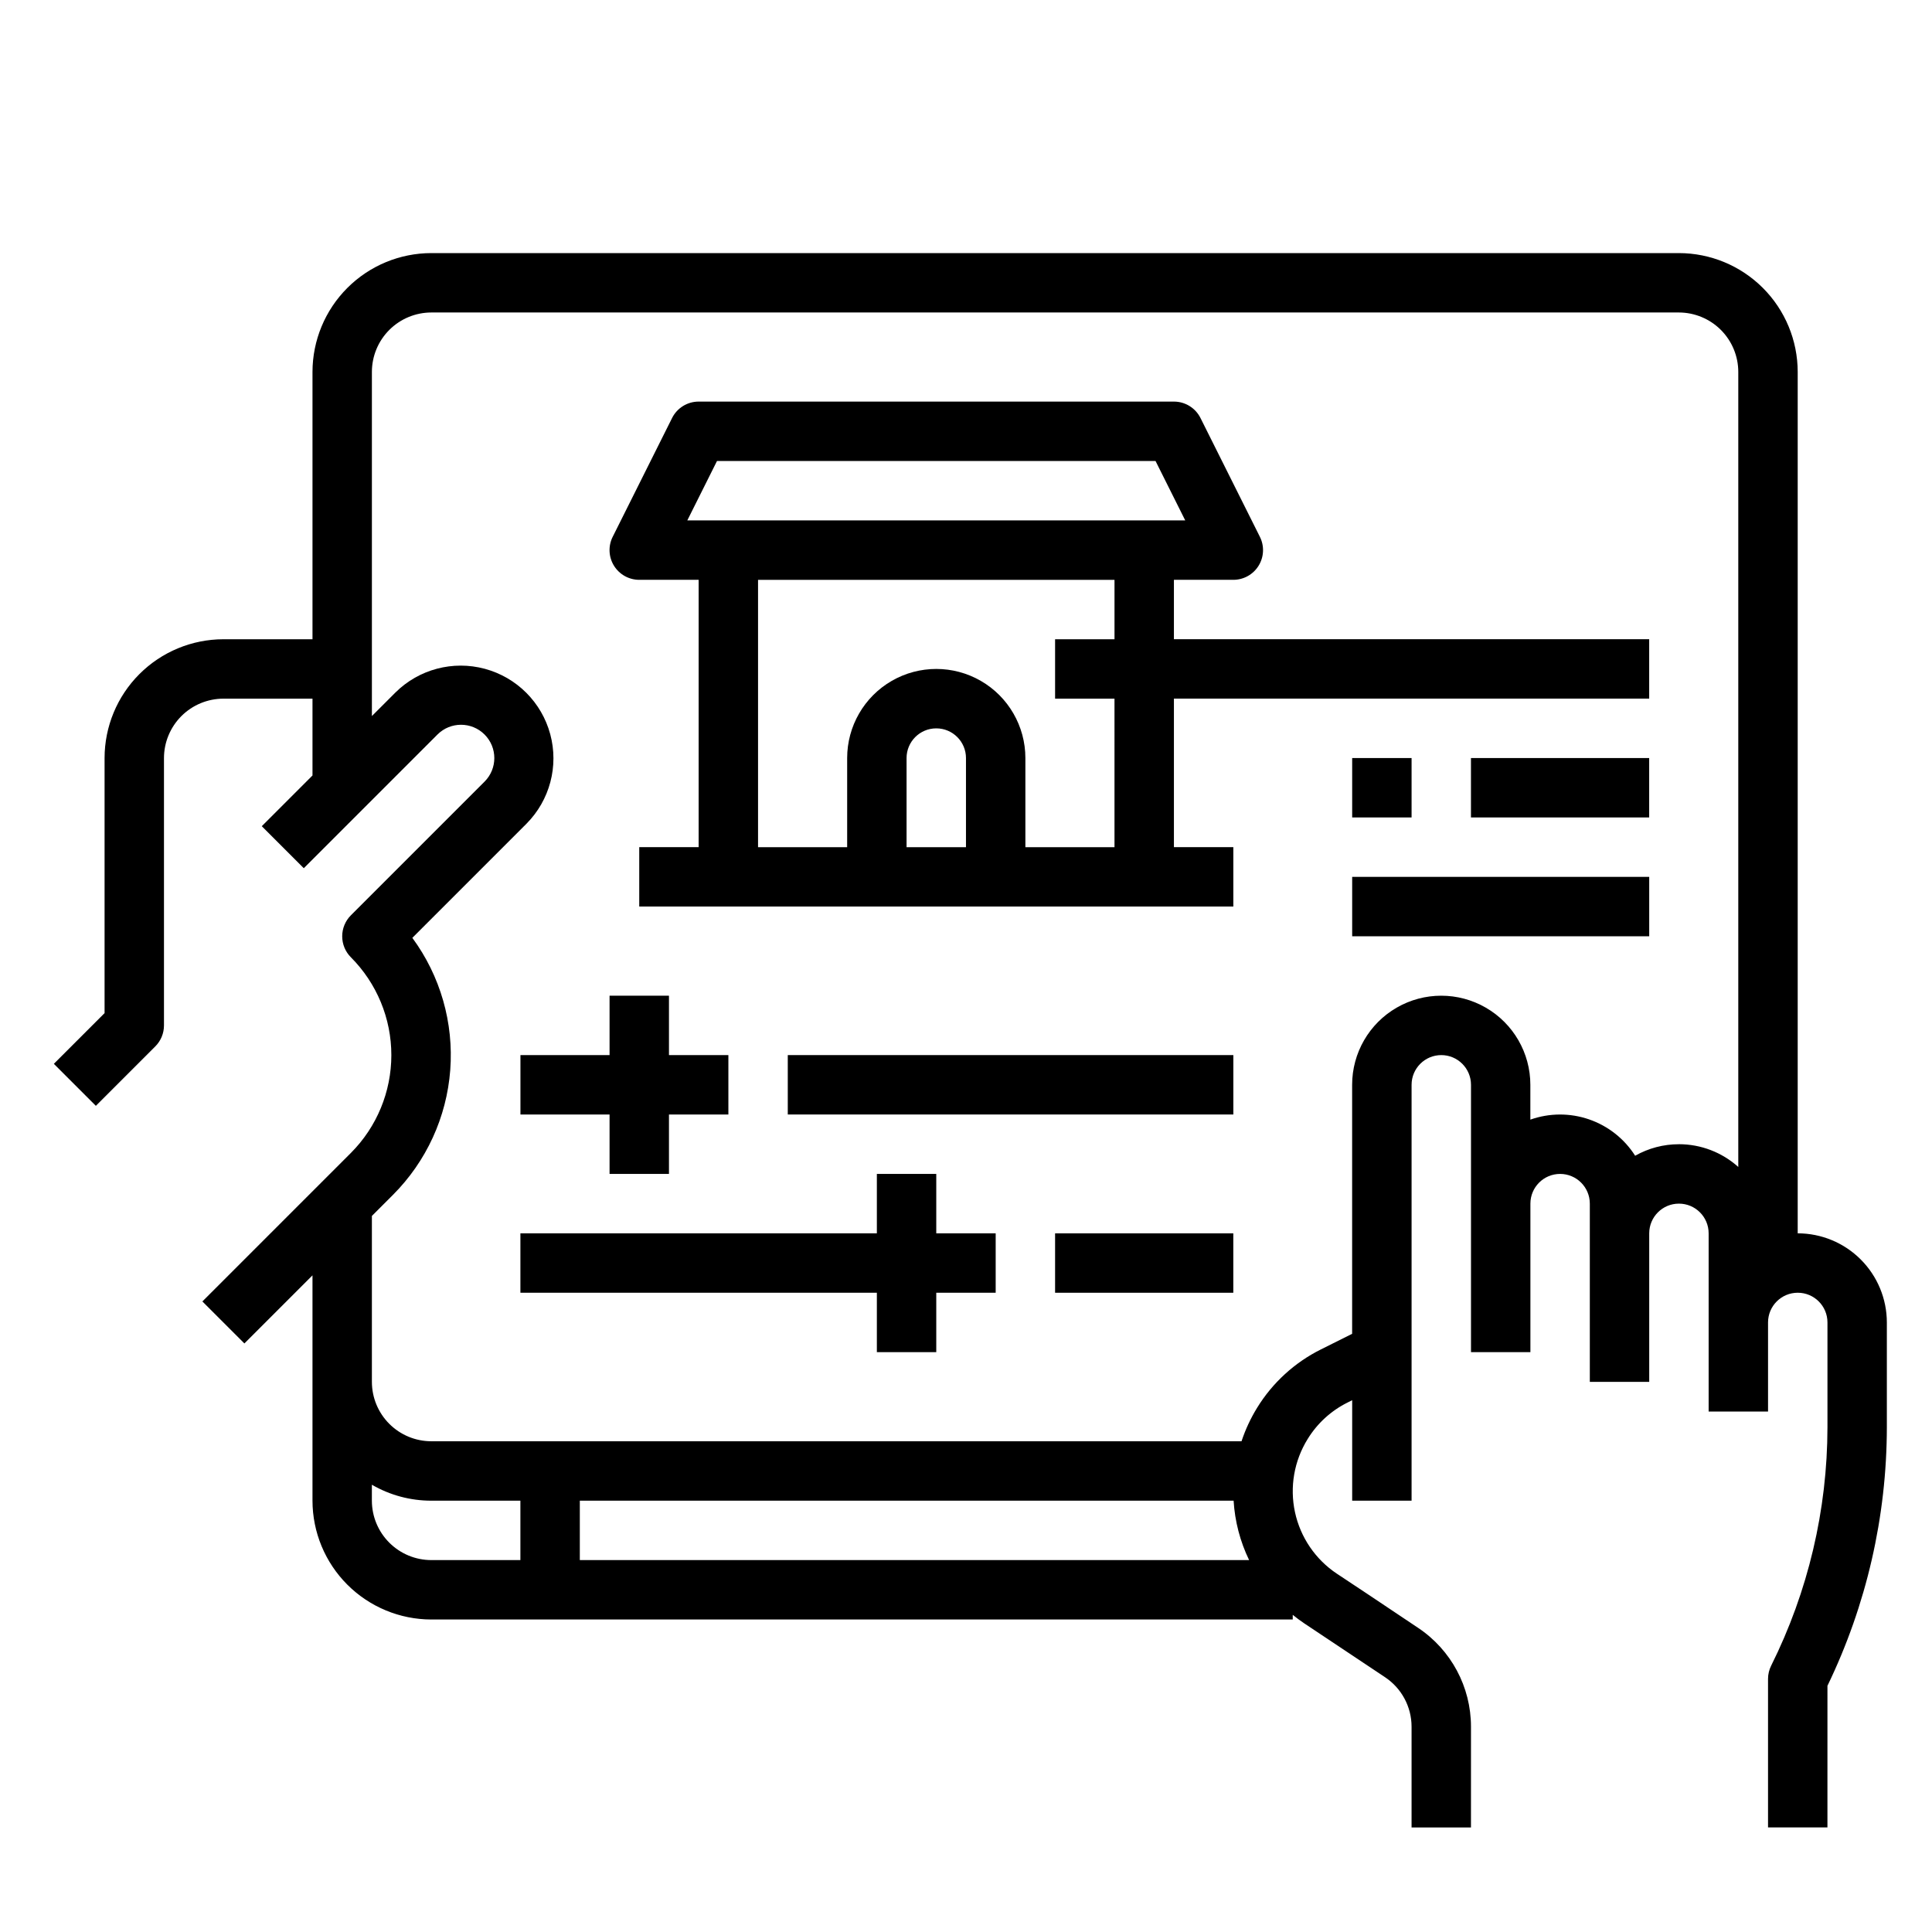 <?xml version="1.0" encoding="UTF-8"?>
<!-- Uploaded to: ICON Repo, www.svgrepo.com, Generator: ICON Repo Mixer Tools -->
<svg fill="#000000" width="800px" height="800px" version="1.1" viewBox="144 144 512 512" xmlns="http://www.w3.org/2000/svg">
 <g>
  <path d="m455.1 297.66h15.746c2.727 0 5.262-1.414 6.695-3.734 1.434-2.32 1.566-5.219 0.344-7.66l-15.742-31.488c-1.336-2.668-4.059-4.352-7.043-4.352h-125.95c-2.981 0-5.707 1.684-7.039 4.352l-15.742 31.488c-1.223 2.441-1.09 5.34 0.344 7.66 1.434 2.32 3.969 3.734 6.695 3.734h15.742v70.848h-15.742v15.742h157.44v-15.742h-15.746v-39.363h125.95v-15.742h-125.95zm-121.09-31.488h116.22l7.871 15.742h-131.96zm65.984 102.34h-15.746v-23.617c0-4.348 3.523-7.871 7.871-7.871s7.875 3.523 7.875 7.871zm39.359 0h-23.617v-23.617c0-8.438-4.5-16.234-11.809-20.453-7.305-4.219-16.309-4.219-23.613 0-7.309 4.219-11.809 12.016-11.809 20.453v23.617h-23.617v-70.848h94.465v15.742h-15.746v15.742h15.742z"/>
  <path d="m352.77 423.61h118.08v15.742h-118.08z"/>
  <path d="m305.54 455.1h15.742v-15.742h15.746v-15.746h-15.746v-15.742h-15.742v15.742h-23.617v15.746h23.617z"/>
  <path d="m423.61 470.85h47.23v15.742h-47.23z"/>
  <path d="m392.12 455.1h-15.742v15.746h-94.465v15.742h94.465v15.746h15.742v-15.746h15.746v-15.742h-15.746z"/>
  <path d="m533.82 344.89h47.23v15.742h-47.23z"/>
  <path d="m502.34 376.38h78.719v15.742h-78.719z"/>
  <path d="m620.41 470.85v-228.29c-0.008-8.348-3.328-16.352-9.23-22.254-5.906-5.906-13.91-9.227-22.258-9.234h-330.62c-8.348 0.008-16.352 3.328-22.254 9.234-5.902 5.902-9.223 13.906-9.234 22.254v70.848h-23.613c-8.348 0.008-16.352 3.328-22.258 9.234-5.902 5.902-9.223 13.906-9.23 22.254v67.59l-13.441 13.438 11.133 11.133 15.746-15.746c1.477-1.477 2.305-3.477 2.305-5.566v-70.848c0.004-4.176 1.668-8.176 4.617-11.129 2.953-2.949 6.953-4.609 11.129-4.617h23.613v20.355l-13.438 13.441 11.133 11.133 35.426-35.426c3.445-3.445 9.035-3.445 12.48 0 3.449 3.449 3.449 9.035 0 12.484l-35.426 35.426 0.004-0.004c-1.477 1.477-2.305 3.481-2.305 5.566 0 2.09 0.828 4.09 2.305 5.566 6.863 6.883 10.719 16.203 10.719 25.922s-3.856 19.043-10.719 25.922l-39.359 39.359 11.133 11.133 18.047-18.047v59.715c0.012 8.348 3.332 16.352 9.234 22.254 5.902 5.902 13.906 9.223 22.254 9.234h228.29v-1.234c0.957 0.77 1.938 1.512 2.969 2.203l21.477 14.316c4.398 2.922 7.043 7.852 7.043 13.133v26.688h15.742l0.004-26.688c0.004-10.543-5.266-20.387-14.047-26.227l-13.086-8.754-8.395-5.57v0.004c-5.68-3.781-9.664-9.625-11.109-16.293s-0.238-13.637 3.367-19.43c2.551-4.148 6.219-7.496 10.582-9.66l1.203-0.602v26.625h15.742v-110.21c0-4.348 3.523-7.875 7.871-7.875s7.875 3.527 7.875 7.875v70.848h15.742v-39.359c0-4.348 3.523-7.875 7.871-7.875s7.875 3.527 7.875 7.875v47.23h15.742v-39.359c0-4.348 3.523-7.871 7.871-7.871 4.348 0 7.875 3.523 7.875 7.871v47.23h15.742v-23.617c0-4.348 3.523-7.871 7.871-7.871 4.348 0 7.875 3.523 7.875 7.871v27.773c-0.027 21.926-5.133 43.551-14.914 63.172-0.547 1.094-0.836 2.297-0.836 3.519v39.359h15.742l0.004-37.527c10.332-21.367 15.715-44.789 15.742-68.523v-27.773c-0.008-6.258-2.496-12.262-6.926-16.688-4.426-4.43-10.43-6.918-16.691-6.926zm-377.86 70.848v-4.231c4.781 2.777 10.215 4.234 15.742 4.231h23.617v15.742h-23.617c-4.172-0.004-8.176-1.664-11.125-4.617-2.953-2.949-4.613-6.953-4.617-11.125zm228.37 0c0.328 5.465 1.723 10.812 4.109 15.742h-177.37v-15.742zm118-94.465c-4.059-0.004-8.055 1.047-11.586 3.051-2.867-4.5-7.172-7.898-12.215-9.637s-10.527-1.715-15.559 0.066v-9.223c0-8.438-4.5-16.234-11.809-20.453-7.305-4.219-16.309-4.219-23.613 0-7.309 4.219-11.809 12.016-11.809 20.453v65.984l-8.242 4.121h-0.004c-6.988 3.477-12.859 8.848-16.945 15.5-1.711 2.785-3.094 5.754-4.121 8.855h-214.72c-4.172-0.004-8.176-1.664-11.125-4.613-2.953-2.953-4.613-6.953-4.617-11.129v-43.973l5.566-5.566c8.859-8.863 14.254-20.609 15.199-33.109 0.945-12.5-2.617-24.922-10.047-35.02l30.27-30.27c6.164-6.219 8.555-15.242 6.277-23.695-2.277-8.449-8.879-15.051-17.332-17.332-8.449-2.277-17.477 0.113-23.691 6.277l-6.242 6.242v-91.203c0.004-4.176 1.664-8.176 4.617-11.129 2.949-2.949 6.953-4.609 11.125-4.617h330.62c4.176 0.008 8.176 1.668 11.129 4.617 2.949 2.953 4.613 6.953 4.617 11.129v210.7c-4.324-3.887-9.93-6.035-15.746-6.031z"/>
  <path d="m502.34 344.89h15.742v15.742h-15.742z"/>
 </g>
</svg>